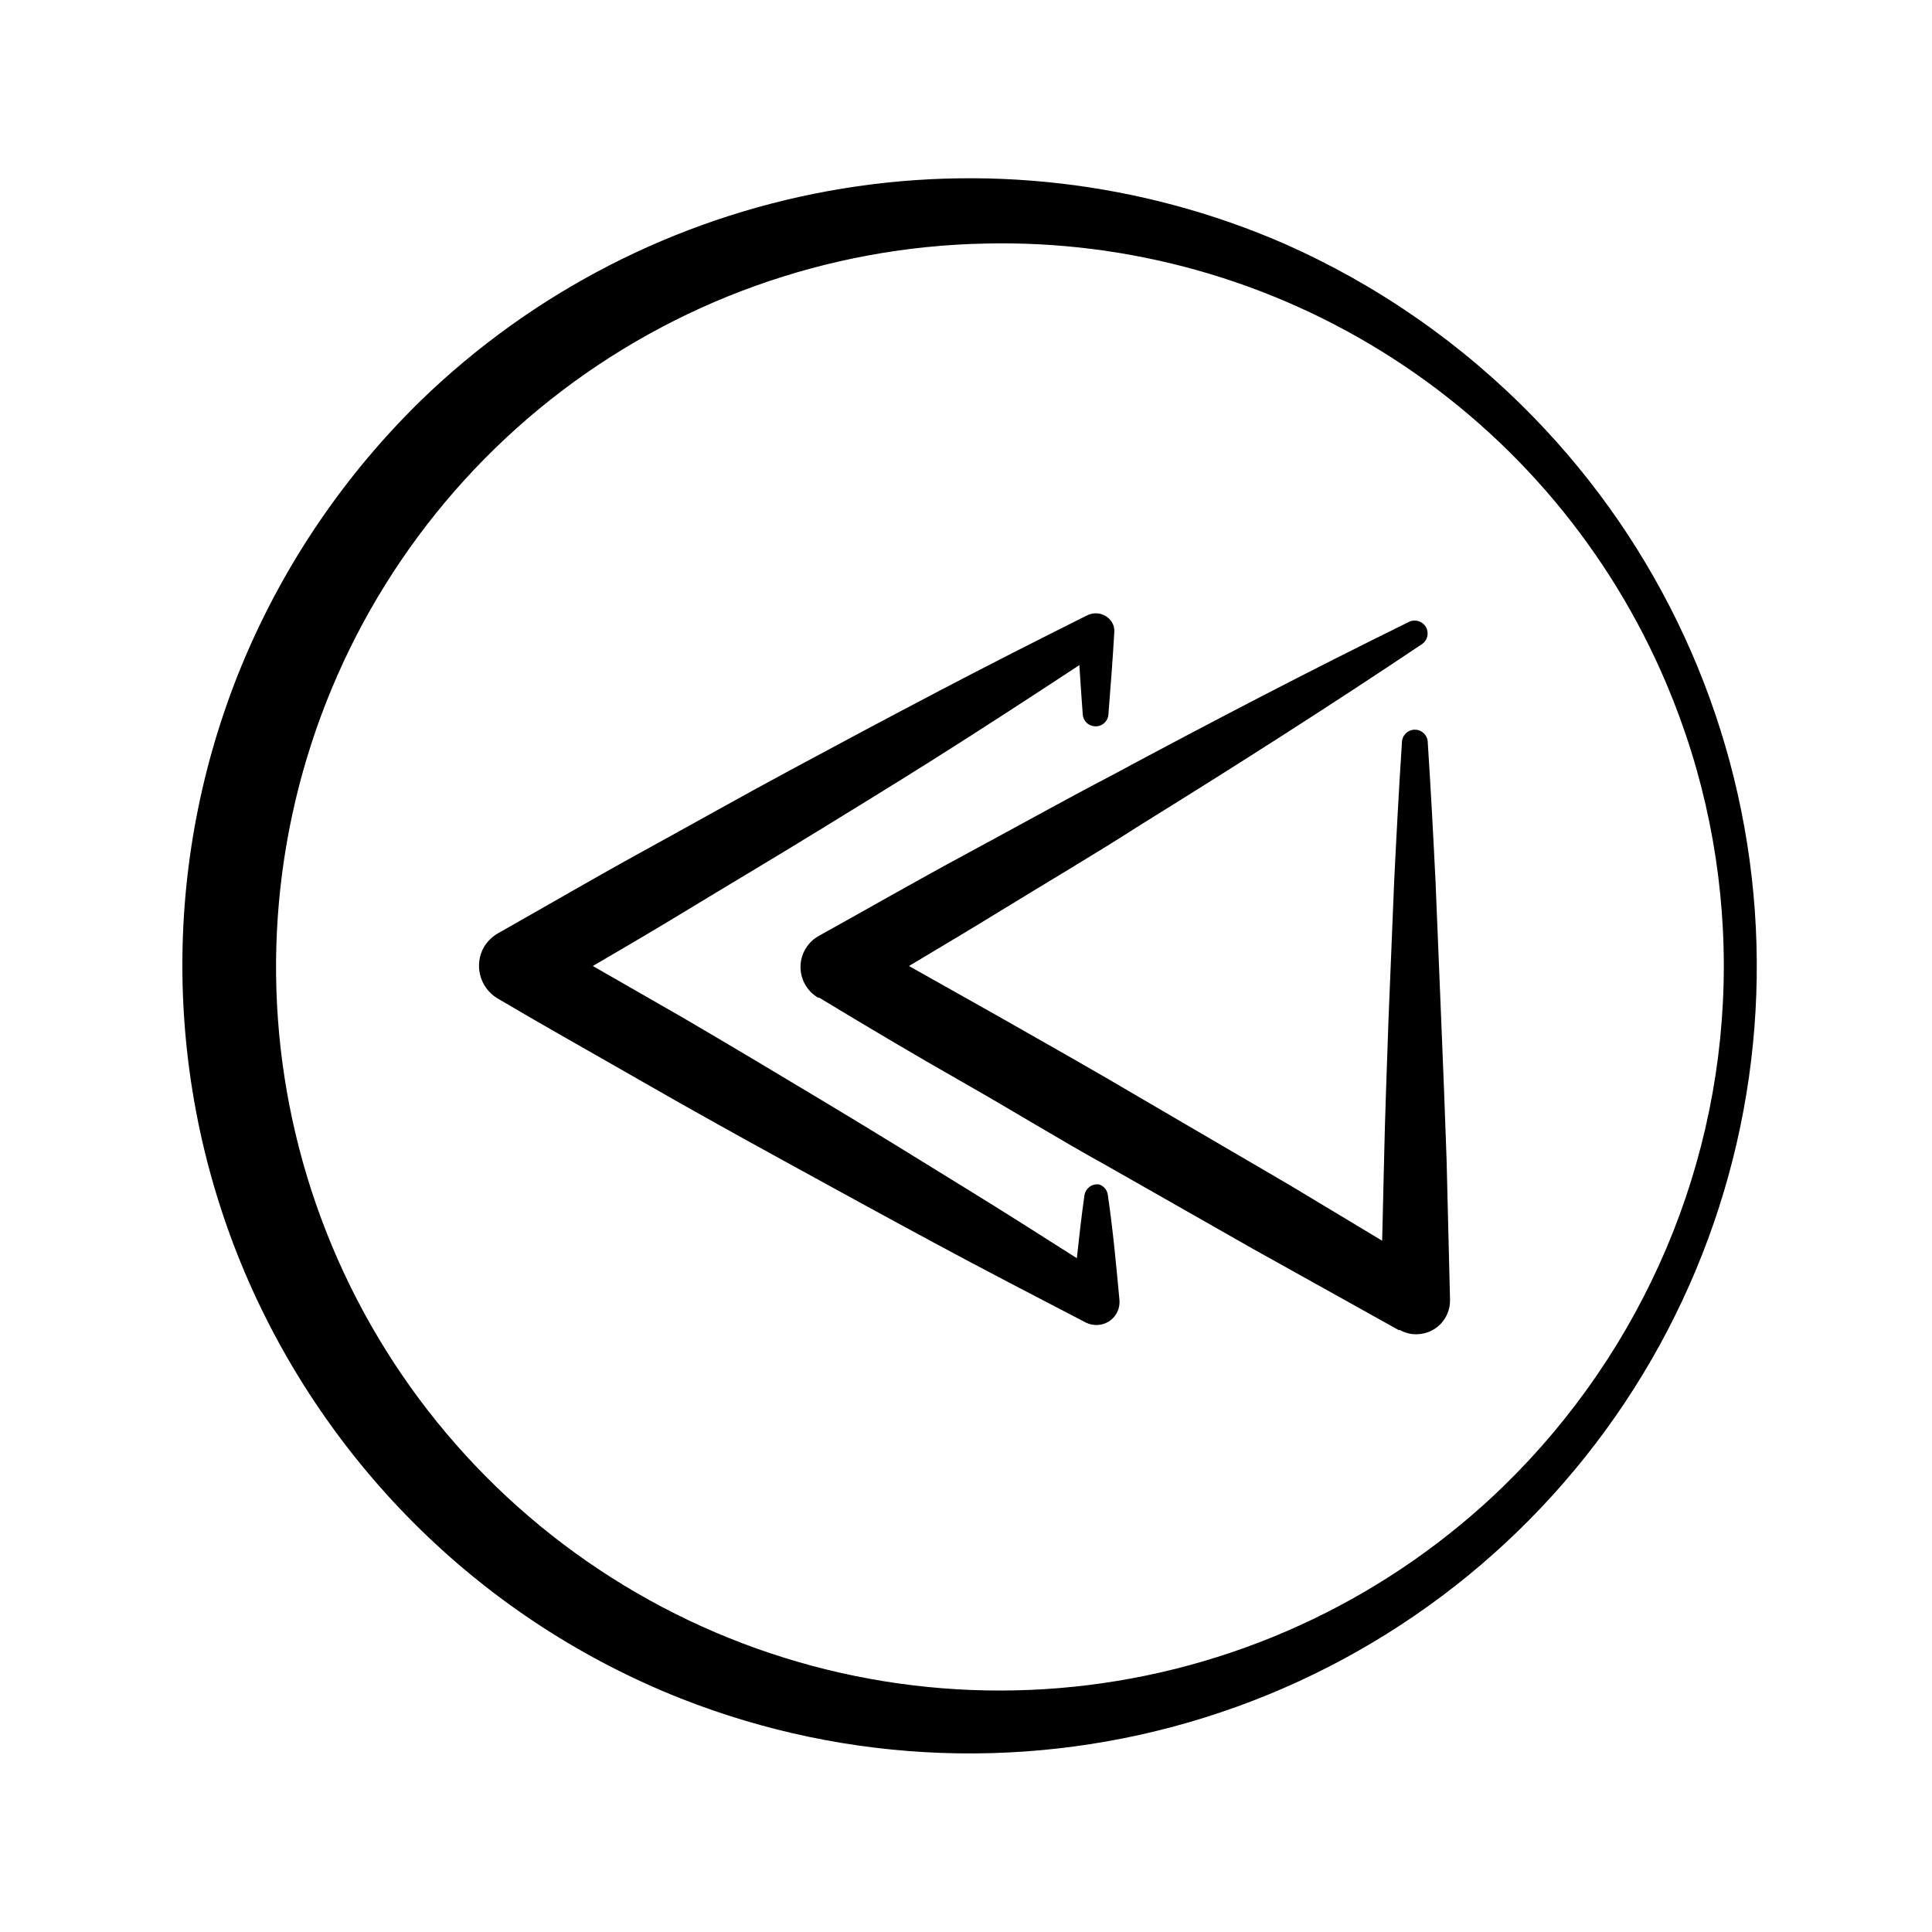 <?xml version="1.0" encoding="UTF-8"?>
<!-- Uploaded to: SVG Repo, www.svgrepo.com, Generator: SVG Repo Mixer Tools -->
<svg fill="#000000" width="800px" height="800px" version="1.1" viewBox="144 144 512 512" xmlns="http://www.w3.org/2000/svg">
 <g>
  <path d="m550.44 254.6c-18.887-19.457-41.348-35.09-66.152-46.047-37.98-16.504-80.004-21.352-120.75-13.934-40.738 7.418-78.359 26.77-108.08 55.598-19.91 19.469-35.77 42.688-46.652 68.316-10.875 25.715-16.477 53.348-16.477 81.266s5.602 55.551 16.477 81.266c10.883 25.629 26.742 48.848 46.652 68.316 19.793 19.344 43.238 34.551 68.969 44.738 44.387 17.516 93.434 19.281 138.96 5.008 45.531-14.273 84.789-43.727 111.23-83.445 26.438-39.719 38.461-87.305 34.062-134.82-4.402-47.512-24.957-92.078-58.242-126.27zm-7.762 283.04c-29.977 29.191-68.684 47.777-110.21 52.918s-83.598-3.441-119.79-24.441c-36.195-21-64.527-53.262-80.672-91.867-16.148-38.605-19.223-81.43-8.758-121.95 10.465-40.516 33.898-76.492 66.719-102.45 32.824-25.953 73.234-40.461 115.07-41.305 38.324-0.906 76.031 9.73 108.23 30.527 32.203 20.801 57.402 50.801 72.336 86.105 10.047 23.664 15.223 49.105 15.223 74.816 0 25.707-5.176 51.152-15.223 74.812-10.012 23.574-24.602 44.93-42.926 62.828z"/>
  <path d="m525.95 414.66-1.512-36.93c-0.605-12.293-1.258-24.637-2.066-36.93h0.004c0-1.891-1.535-3.426-3.426-3.426-1.895 0-3.426 1.535-3.426 3.426-0.805 12.293-1.461 24.637-2.066 36.93l-1.512 36.93c-0.402 12.344-0.906 24.637-1.16 36.93l-0.504 21.211-24.637-14.812-38.289-22.371c-12.695-7.508-25.543-14.762-38.391-22.066l-24.082-13.551c7.91-4.734 15.82-9.422 23.68-14.258 12.594-7.758 25.191-15.113 37.734-23.176 25.191-15.617 50.027-31.438 74.613-47.914h0.004c1.426-1.031 1.836-2.977 0.953-4.496-0.883-1.523-2.777-2.125-4.379-1.398-26.551 13.047-52.75 26.703-78.746 40.656-13.098 6.852-25.996 14.055-38.996 21.059s-25.797 14.359-38.691 21.512v0.004c-2.977 1.621-4.852 4.711-4.914 8.098-0.062 3.387 1.699 6.547 4.609 8.277h0.301c12.645 7.656 25.191 15.113 38.137 22.469 12.949 7.356 25.492 15.113 38.34 22.219l38.441 21.867 38.691 21.562h0.352l0.008-0.004c1.379 0.785 2.949 1.172 4.531 1.109 2.367-0.051 4.613-1.043 6.25-2.754 1.633-1.711 2.523-4 2.469-6.363l-0.906-36.98c-0.406-12.191-0.91-24.484-1.414-36.828z"/>
  <path d="m435.27 457.89c-1.863-0.27-3.594 1.012-3.879 2.871-0.805 5.594-1.41 11.133-2.016 16.676-9.574-6.098-19.145-12.191-28.816-18.137-12.543-7.758-25.191-15.566-37.785-23.125s-25.191-15.113-38.039-22.621l-23.629-13.551c7.758-4.535 15.516-9.07 23.227-13.754 12.594-7.656 25.191-15.113 37.887-22.922 12.695-7.809 25.191-15.469 37.586-23.426 10.078-6.449 20.152-13 30.23-19.648 0.301 4.383 0.555 8.715 0.906 13.098l-0.004-0.004c0.121 1.672 1.449 3.004 3.121 3.125 0.906 0.082 1.805-0.203 2.496-0.789 0.691-0.586 1.121-1.43 1.184-2.336 0.555-7.305 1.16-14.559 1.562-21.867v0.004c0.051-0.82-0.125-1.641-0.504-2.371-1.262-2.254-4.027-3.191-6.398-2.164l-0.555 0.25c-13.199 6.602-26.398 13.301-39.449 20.152-13.047 6.852-26.098 13.805-39.094 20.809-13 7.004-25.844 14.258-38.793 21.363-12.949 7.106-25.695 14.559-38.543 21.816v-0.004c-1.504 0.867-2.769 2.098-3.68 3.578-2.734 4.754-1.168 10.82 3.527 13.652 12.695 7.508 25.594 14.711 38.391 22.066 12.797 7.356 25.695 14.508 38.641 21.613 12.949 7.106 25.895 14.207 38.895 21.211s26.098 13.805 39.195 20.605l0.754 0.402h0.004c1.062 0.531 2.246 0.758 3.426 0.656 1.621-0.141 3.117-0.922 4.156-2.172 1.043-1.246 1.539-2.859 1.387-4.477-0.855-9.27-1.715-18.539-3.074-27.809v-0.004c-0.172-1.293-1.074-2.371-2.316-2.769z"/>
 </g>
</svg>